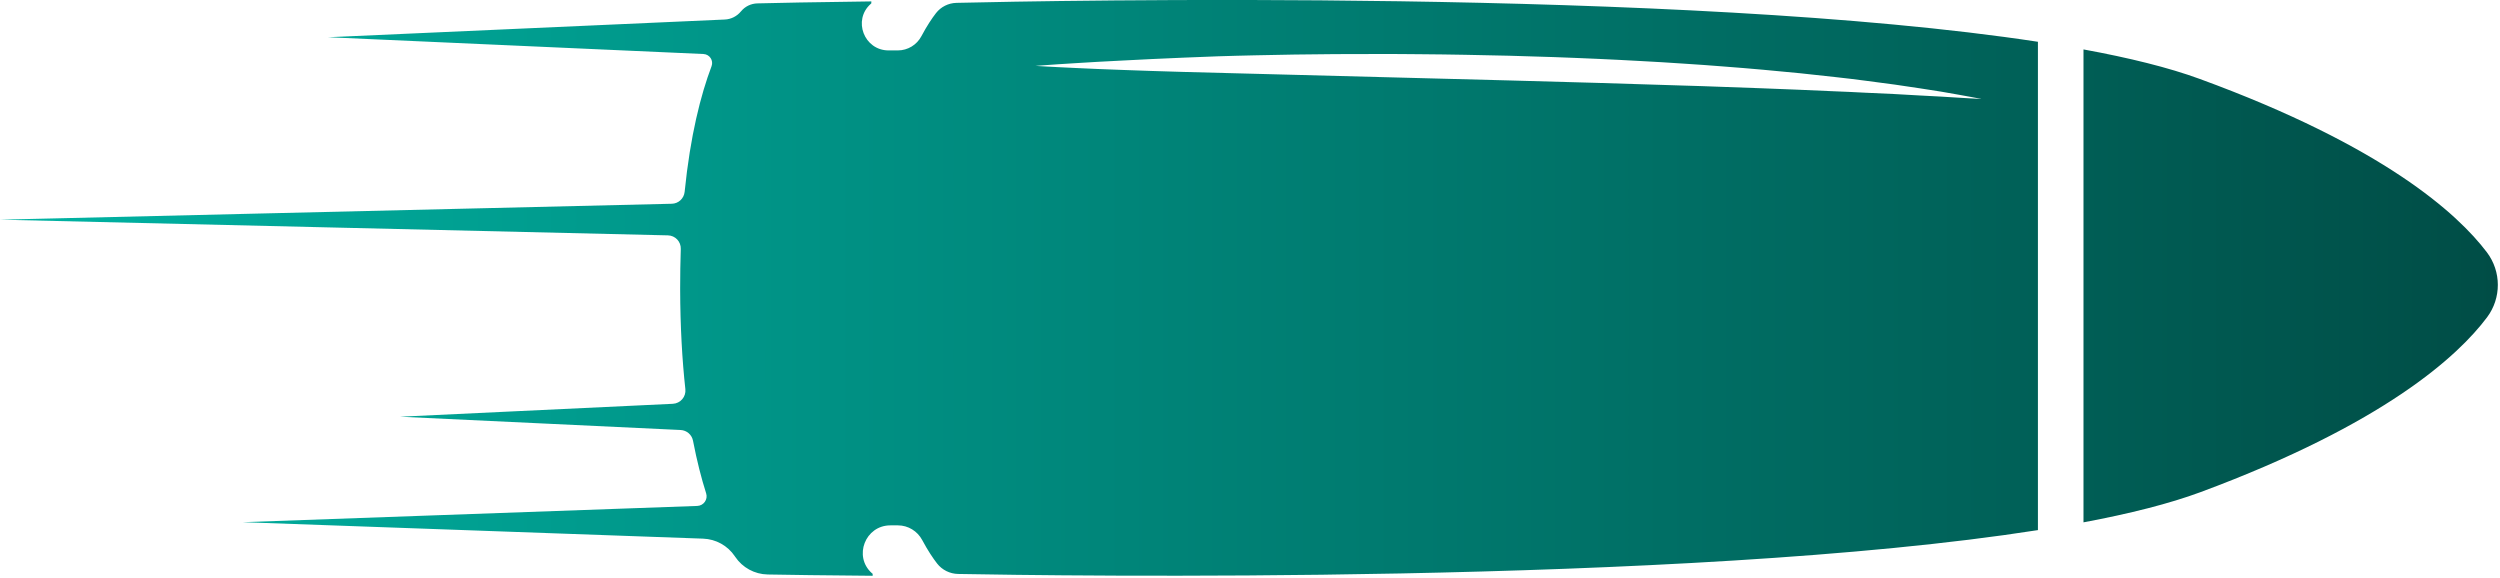 <svg width="480" height="111" viewBox="0 0 480 111" fill="none" xmlns="http://www.w3.org/2000/svg">
<g clip-path="url(#clip0_590_13007)">
<path d="M477.51 60.93C471.94 68.36 457.79 81.39 422.53 94.48C416.54 96.7 408.89 98.63 400.03 100.29V9.49C408.81 11.1 416.39 12.97 422.34 15.15C457.67 28.07 471.88 41.04 477.48 48.44C480.27 52.13 480.29 57.22 477.51 60.93ZM391.28 8.02V101.78C323.44 112.41 201.88 110.54 183.96 110.2C182.38 110.17 180.89 109.44 179.92 108.19C179.13 107.17 178.14 105.71 177.07 103.7C176.15 101.97 174.36 100.87 172.4 100.87H170.95C166.13 100.87 163.81 106.83 167.39 110.04C167.48 110.12 167.54 110.17 167.55 110.17C167.55 110.29 167.55 110.42 167.55 110.55C158.28 110.48 151.27 110.37 147.38 110.3C144.88 110.25 142.56 108.99 141.16 106.91C141.14 106.88 141.12 106.84 141.09 106.81C139.72 104.76 137.45 103.51 134.99 103.42L46.59 100.26L133.87 97.14C135.1 97.1 135.96 95.89 135.58 94.72C134.67 91.86 133.81 88.52 133.06 84.63C132.84 83.47 131.86 82.62 130.68 82.56L76.8 80.01L129.18 77.53C130.64 77.46 131.75 76.18 131.59 74.72C130.98 69.16 130.61 62.78 130.59 55.48C130.59 52.8 130.63 50.24 130.71 47.8C130.76 46.39 129.65 45.22 128.24 45.19L0 42.18L128.99 39.12C130.27 39.09 131.32 38.11 131.45 36.83C132.54 26.01 134.54 18.22 136.62 12.71C137.03 11.61 136.25 10.43 135.07 10.37L62.98 7.15L139.15 3.75C140.36 3.7 141.49 3.13 142.26 2.19L142.3 2.15C143.07 1.22 144.21 0.68 145.42 0.65C148.69 0.57 156.45 0.4 167.3 0.27C167.29 0.4 167.3 0.53 167.29 0.65C167.28 0.65 167.24 0.69 167.19 0.74C163.67 3.85 165.91 9.68 170.61 9.68H172.38C174.29 9.68 176.03 8.62 176.92 6.93C177.97 4.95 178.94 3.51 179.71 2.52C180.65 1.31 182.09 0.59 183.63 0.55C201.35 0.13 323.35 -2.34 391.27 8.02H391.28ZM380.36 18.98C380.36 18.98 379.66 18.85 378.35 18.6C377.04 18.37 375.11 18 372.66 17.59C370.2 17.2 367.21 16.73 363.78 16.24C360.34 15.8 356.46 15.23 352.22 14.78C350.1 14.55 347.89 14.31 345.6 14.06C343.31 13.84 340.94 13.62 338.5 13.39C337.28 13.27 336.05 13.17 334.8 13.07C333.55 12.97 332.28 12.87 331 12.77C328.44 12.55 325.82 12.39 323.16 12.21C320.5 12.03 317.79 11.86 315.05 11.72C312.31 11.57 309.53 11.42 306.74 11.3C303.94 11.19 301.12 11.05 298.29 10.96C295.46 10.87 292.61 10.78 289.77 10.7C286.93 10.64 284.08 10.58 281.25 10.52C278.42 10.45 275.6 10.45 272.8 10.41C270 10.37 267.22 10.37 264.48 10.37C261.74 10.37 259.03 10.37 256.36 10.39C251.03 10.42 245.87 10.51 240.99 10.62C238.54 10.69 236.19 10.72 233.86 10.81C231.56 10.9 229.34 10.99 227.21 11.07C222.95 11.24 219.05 11.44 215.58 11.62C212.12 11.78 209.1 11.97 206.62 12.12C204.14 12.26 202.18 12.41 200.85 12.5C199.52 12.6 198.81 12.65 198.81 12.65C198.81 12.65 199.52 12.69 200.85 12.77C202.18 12.83 204.14 12.96 206.62 13.06C209.11 13.17 212.13 13.32 215.59 13.43C219.05 13.55 222.96 13.7 227.22 13.81C244.24 14.25 266.94 14.85 289.64 15.44C295.31 15.6 300.98 15.75 306.56 15.91C312.14 16.08 317.63 16.26 322.95 16.42C324.28 16.46 325.6 16.5 326.9 16.54C328.21 16.59 329.5 16.64 330.78 16.68C333.34 16.77 335.84 16.85 338.28 16.95C340.72 17.04 343.09 17.14 345.38 17.23C347.67 17.33 349.89 17.43 352.01 17.52C353.07 17.56 354.11 17.61 355.13 17.65C356.15 17.7 357.14 17.75 358.11 17.8C360.05 17.89 361.89 17.97 363.62 18.05C367.07 18.27 370.09 18.4 372.57 18.54C375.05 18.71 377 18.8 378.34 18.89C379.67 18.96 380.38 19 380.38 19L380.36 18.98Z" fill="url(#paint0_linear_590_13007)"/>
</g>
<defs>
<linearGradient id="paint0_linear_590_13007" x1="0" y1="55.29" x2="479.58" y2="55.29" gradientUnits="userSpaceOnUse">
<stop stop-color="#00B3A3"/>
<stop offset="1" stop-color="#004D46"/>
</linearGradient>
<clipPath id="clip0_590_13007">
<rect width="479.58" height="110.57" fill="white"/>
</clipPath>
</defs>
</svg>
